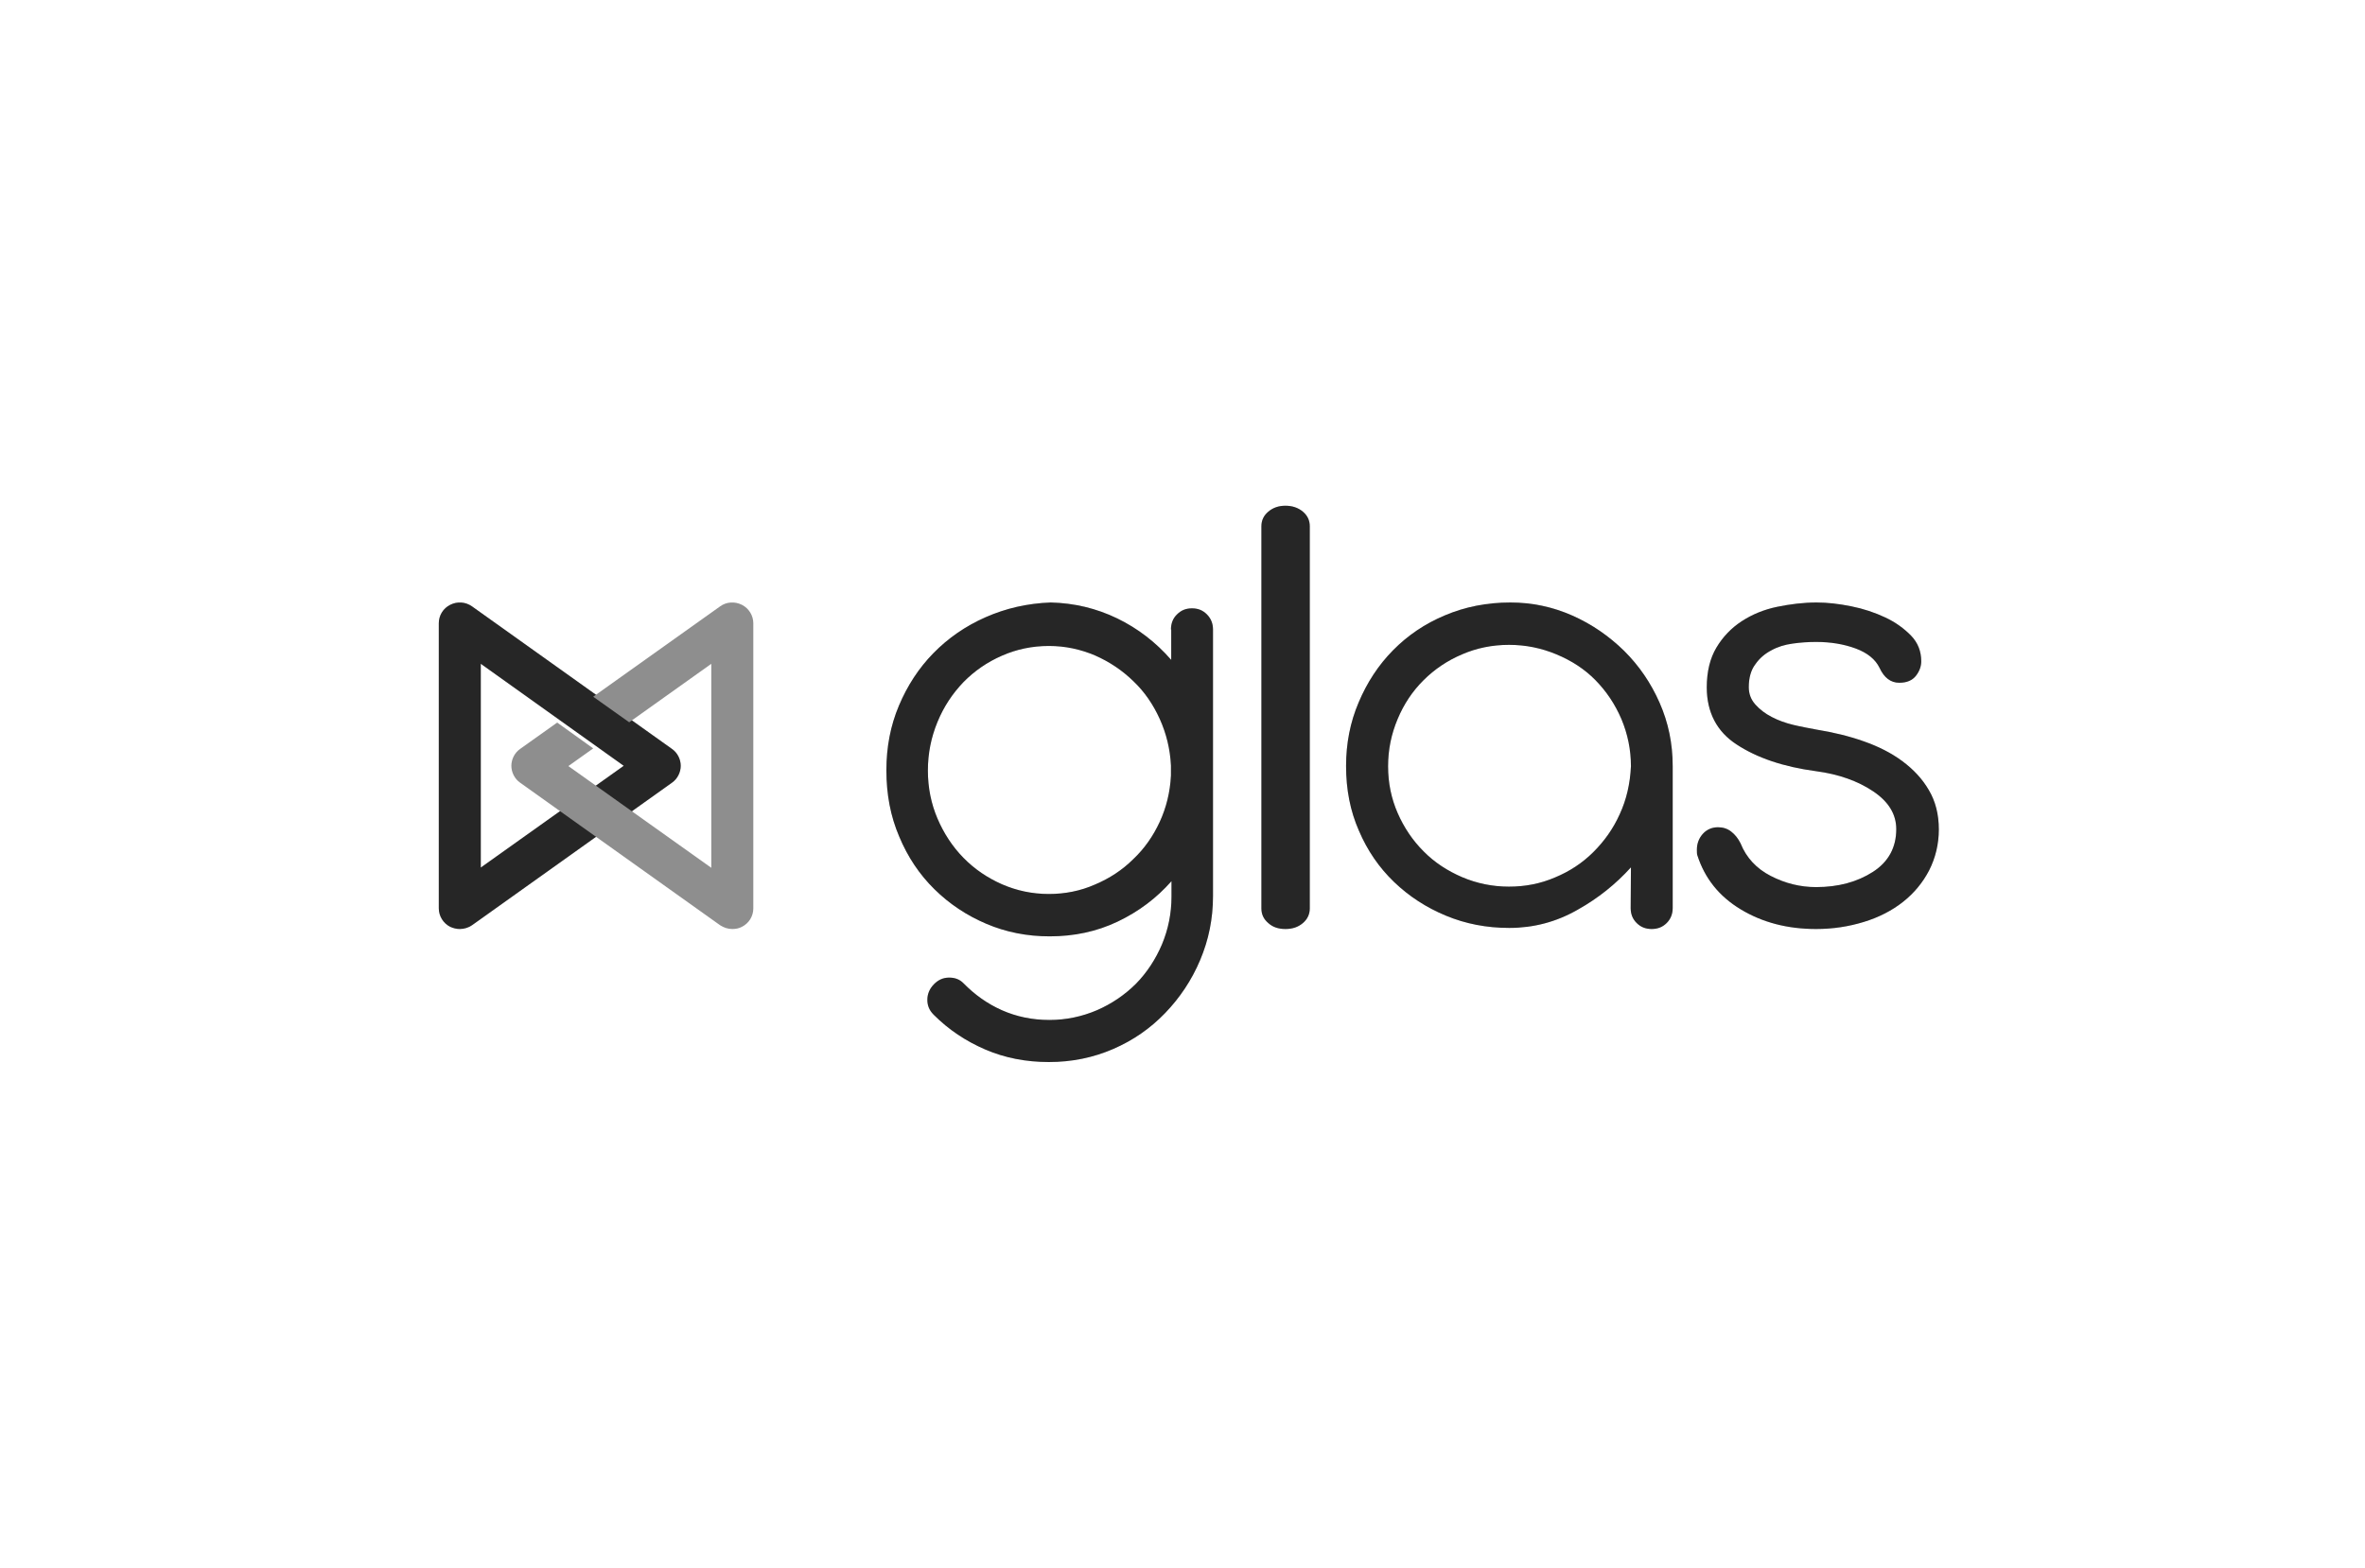 <svg width="374" height="248" viewBox="0 0 374 248" fill="none" xmlns="http://www.w3.org/2000/svg">
<path d="M185.173 99.581C185.173 98.655 185.475 97.817 186.123 97.2C186.771 96.539 187.548 96.231 188.499 96.231C189.449 96.231 190.226 96.539 190.874 97.2C191.522 97.862 191.824 98.655 191.824 99.581V141.77C191.824 145.341 191.133 148.691 189.794 151.865C188.455 155.039 186.598 157.817 184.266 160.241C181.934 162.666 179.213 164.562 176.061 165.928C172.908 167.295 169.539 168 165.868 168C162.241 168 158.872 167.339 155.806 166.017C152.739 164.694 150.019 162.887 147.686 160.55L147.6 160.462C146.952 159.801 146.65 159.051 146.65 158.169C146.65 157.244 146.995 156.406 147.686 155.701C148.377 154.995 149.155 154.643 150.105 154.643C151.055 154.643 151.789 154.951 152.351 155.524C154.121 157.332 156.151 158.787 158.44 159.801C160.729 160.815 163.234 161.344 165.955 161.344C168.589 161.344 171.094 160.815 173.469 159.801C175.802 158.787 177.875 157.376 179.645 155.613C181.373 153.849 182.755 151.733 183.748 149.397C184.741 147.016 185.26 144.503 185.26 141.814V139.389C182.884 142.079 180.077 144.195 176.752 145.782C173.426 147.369 169.842 148.118 165.998 148.118C162.413 148.118 159.088 147.457 155.978 146.134C152.869 144.812 150.148 143.004 147.773 140.668C145.398 138.331 143.54 135.554 142.202 132.336C140.82 129.118 140.172 125.635 140.172 121.844C140.172 118.185 140.82 114.79 142.158 111.616C143.497 108.442 145.311 105.665 147.6 103.328C149.932 100.948 152.653 99.052 155.849 97.641C159.045 96.231 162.457 95.437 166.171 95.305C169.885 95.393 173.383 96.231 176.665 97.817C179.948 99.405 182.798 101.609 185.216 104.386V99.581H185.173ZM185.173 121.094C185.044 118.493 184.439 116.024 183.403 113.732C182.366 111.44 180.984 109.412 179.213 107.737C177.443 106.017 175.456 104.695 173.167 103.681C170.878 102.711 168.46 102.182 165.868 102.182C163.234 102.182 160.729 102.711 158.44 103.725C156.108 104.739 154.078 106.15 152.351 107.913C150.623 109.72 149.241 111.792 148.248 114.217C147.255 116.642 146.736 119.155 146.736 121.888C146.736 124.621 147.255 127.134 148.248 129.47C149.241 131.807 150.623 133.923 152.351 135.686C154.121 137.494 156.151 138.86 158.44 139.874C160.772 140.888 163.234 141.417 165.868 141.417C168.416 141.417 170.878 140.932 173.167 139.918C175.456 138.949 177.486 137.626 179.213 135.907C180.984 134.231 182.366 132.248 183.403 129.999C184.439 127.751 185.044 125.282 185.173 122.681V121.094Z" fill="#303030"/>
<path d="M185.173 99.581C185.173 98.655 185.475 97.817 186.123 97.2C186.771 96.539 187.548 96.231 188.499 96.231C189.449 96.231 190.226 96.539 190.874 97.2C191.522 97.862 191.824 98.655 191.824 99.581V141.77C191.824 145.341 191.133 148.691 189.794 151.865C188.455 155.039 186.598 157.817 184.266 160.241C181.934 162.666 179.213 164.562 176.061 165.928C172.908 167.295 169.539 168 165.868 168C162.241 168 158.872 167.339 155.806 166.017C152.739 164.694 150.019 162.887 147.686 160.55L147.6 160.462C146.952 159.801 146.65 159.051 146.65 158.169C146.65 157.244 146.995 156.406 147.686 155.701C148.377 154.995 149.155 154.643 150.105 154.643C151.055 154.643 151.789 154.951 152.351 155.524C154.121 157.332 156.151 158.787 158.44 159.801C160.729 160.815 163.234 161.344 165.955 161.344C168.589 161.344 171.094 160.815 173.469 159.801C175.802 158.787 177.875 157.376 179.645 155.613C181.373 153.849 182.755 151.733 183.748 149.397C184.741 147.016 185.26 144.503 185.26 141.814V139.389C182.884 142.079 180.077 144.195 176.752 145.782C173.426 147.369 169.842 148.118 165.998 148.118C162.413 148.118 159.088 147.457 155.978 146.134C152.869 144.812 150.148 143.004 147.773 140.668C145.398 138.331 143.54 135.554 142.202 132.336C140.82 129.118 140.172 125.635 140.172 121.844C140.172 118.185 140.82 114.79 142.158 111.616C143.497 108.442 145.311 105.665 147.6 103.328C149.932 100.948 152.653 99.052 155.849 97.641C159.045 96.231 162.457 95.437 166.171 95.305C169.885 95.393 173.383 96.231 176.665 97.817C179.948 99.405 182.798 101.609 185.216 104.386V99.581H185.173ZM185.173 121.094C185.044 118.493 184.439 116.024 183.403 113.732C182.366 111.44 180.984 109.412 179.213 107.737C177.443 106.017 175.456 104.695 173.167 103.681C170.878 102.711 168.46 102.182 165.868 102.182C163.234 102.182 160.729 102.711 158.44 103.725C156.108 104.739 154.078 106.15 152.351 107.913C150.623 109.72 149.241 111.792 148.248 114.217C147.255 116.642 146.736 119.155 146.736 121.888C146.736 124.621 147.255 127.134 148.248 129.47C149.241 131.807 150.623 133.923 152.351 135.686C154.121 137.494 156.151 138.86 158.44 139.874C160.772 140.888 163.234 141.417 165.868 141.417C168.416 141.417 170.878 140.932 173.167 139.918C175.456 138.949 177.486 137.626 179.213 135.907C180.984 134.231 182.366 132.248 183.403 129.999C184.439 127.751 185.044 125.282 185.173 122.681V121.094Z" fill="black" fill-opacity="0.2"/>
<path d="M199.477 83.253C199.477 82.323 199.827 81.563 200.577 80.929C201.327 80.296 202.227 80 203.278 80C204.328 80 205.278 80.296 206.028 80.929C206.779 81.563 207.129 82.323 207.129 83.253V143.704C207.129 144.591 206.779 145.394 206.028 146.027C205.278 146.661 204.378 146.957 203.278 146.957C202.177 146.957 201.277 146.661 200.577 146.027C199.827 145.394 199.477 144.633 199.477 143.704V83.253Z" fill="#303030"/>
<path d="M199.477 83.253C199.477 82.323 199.827 81.563 200.577 80.929C201.327 80.296 202.227 80 203.278 80C204.328 80 205.278 80.296 206.028 80.929C206.779 81.563 207.129 82.323 207.129 83.253V143.704C207.129 144.591 206.779 145.394 206.028 146.027C205.278 146.661 204.378 146.957 203.278 146.957C202.177 146.957 201.277 146.661 200.577 146.027C199.827 145.394 199.477 144.633 199.477 143.704V83.253Z" fill="black" fill-opacity="0.2"/>
<path d="M257.917 137.202C255.544 139.824 252.739 142.101 249.416 143.949C246.094 145.84 242.512 146.785 238.672 146.785C235.09 146.785 231.767 146.14 228.661 144.851C225.554 143.562 222.835 141.8 220.462 139.523C218.089 137.245 216.233 134.538 214.895 131.401C213.514 128.264 212.867 124.869 212.867 121.174C212.867 117.607 213.514 114.255 214.852 111.118C216.19 107.938 218.002 105.188 220.289 102.868C222.619 100.504 225.338 98.656 228.531 97.324C231.681 95.992 235.133 95.305 238.844 95.305C242.253 95.305 245.533 95.992 248.64 97.367C251.747 98.742 254.465 100.633 256.838 102.954C259.212 105.317 261.067 108.024 262.448 111.161C263.829 114.298 264.519 117.607 264.519 121.174V143.648C264.519 144.55 264.217 145.367 263.57 146.011C262.923 146.656 262.146 146.957 261.197 146.957C260.247 146.957 259.471 146.656 258.823 146.011C258.176 145.367 257.874 144.593 257.874 143.648L257.917 137.202ZM257.917 121.217C257.917 118.595 257.399 116.103 256.407 113.74C255.414 111.419 254.034 109.356 252.308 107.595C250.581 105.833 248.51 104.501 246.137 103.512C243.764 102.524 241.304 102.008 238.629 102.008C235.953 102.008 233.494 102.524 231.207 103.512C228.876 104.501 226.848 105.876 225.122 107.595C223.353 109.356 222.015 111.376 221.023 113.74C220.03 116.103 219.512 118.552 219.512 121.217C219.512 123.881 220.03 126.33 221.023 128.608C222.015 130.885 223.396 132.948 225.122 134.667C226.848 136.429 228.919 137.761 231.207 138.749C233.537 139.738 235.996 140.253 238.629 140.253C241.218 140.253 243.634 139.781 245.921 138.792C248.208 137.847 250.236 136.515 251.962 134.796C253.688 133.077 255.112 131.1 256.148 128.78C257.184 126.545 257.788 124.01 257.917 121.217Z" fill="#303030"/>
<path d="M257.917 137.202C255.544 139.824 252.739 142.101 249.416 143.949C246.094 145.84 242.512 146.785 238.672 146.785C235.09 146.785 231.767 146.14 228.661 144.851C225.554 143.562 222.835 141.8 220.462 139.523C218.089 137.245 216.233 134.538 214.895 131.401C213.514 128.264 212.867 124.869 212.867 121.174C212.867 117.607 213.514 114.255 214.852 111.118C216.19 107.938 218.002 105.188 220.289 102.868C222.619 100.504 225.338 98.656 228.531 97.324C231.681 95.992 235.133 95.305 238.844 95.305C242.253 95.305 245.533 95.992 248.64 97.367C251.747 98.742 254.465 100.633 256.838 102.954C259.212 105.317 261.067 108.024 262.448 111.161C263.829 114.298 264.519 117.607 264.519 121.174V143.648C264.519 144.55 264.217 145.367 263.57 146.011C262.923 146.656 262.146 146.957 261.197 146.957C260.247 146.957 259.471 146.656 258.823 146.011C258.176 145.367 257.874 144.593 257.874 143.648L257.917 137.202ZM257.917 121.217C257.917 118.595 257.399 116.103 256.407 113.74C255.414 111.419 254.034 109.356 252.308 107.595C250.581 105.833 248.51 104.501 246.137 103.512C243.764 102.524 241.304 102.008 238.629 102.008C235.953 102.008 233.494 102.524 231.207 103.512C228.876 104.501 226.848 105.876 225.122 107.595C223.353 109.356 222.015 111.376 221.023 113.74C220.03 116.103 219.512 118.552 219.512 121.217C219.512 123.881 220.03 126.33 221.023 128.608C222.015 130.885 223.396 132.948 225.122 134.667C226.848 136.429 228.919 137.761 231.207 138.749C233.537 139.738 235.996 140.253 238.629 140.253C241.218 140.253 243.634 139.781 245.921 138.792C248.208 137.847 250.236 136.515 251.962 134.796C253.688 133.077 255.112 131.1 256.148 128.78C257.184 126.545 257.788 124.01 257.917 121.217Z" fill="black" fill-opacity="0.2"/>
<path d="M269.907 108.734C269.907 106.238 270.428 104.129 271.427 102.45C272.426 100.771 273.772 99.351 275.423 98.275C277.073 97.199 278.94 96.424 281.025 95.993C283.11 95.563 285.194 95.305 287.279 95.305C289.016 95.305 290.84 95.52 292.751 95.907C294.705 96.295 296.486 96.897 298.136 97.672C299.786 98.447 301.133 99.437 302.218 100.556C303.304 101.675 303.825 103.053 303.825 104.602C303.825 105.377 303.565 106.152 303 106.883C302.435 107.615 301.567 108.003 300.351 108.003C299.005 108.003 297.962 107.228 297.224 105.635C296.573 104.301 295.313 103.268 293.446 102.579C291.578 101.89 289.494 101.546 287.192 101.546C285.976 101.546 284.716 101.632 283.5 101.804C282.241 101.976 281.112 102.321 280.113 102.88C279.114 103.397 278.246 104.129 277.594 105.076C276.899 105.979 276.552 107.228 276.552 108.691C276.552 109.767 276.899 110.671 277.594 111.446C278.289 112.221 279.114 112.866 280.2 113.426C281.286 113.986 282.371 114.373 283.631 114.674C284.89 114.976 286.106 115.191 287.235 115.406C289.884 115.836 292.403 116.439 294.705 117.257C297.05 118.075 299.091 119.108 300.829 120.399C302.566 121.69 303.999 123.197 305.041 125.005C306.083 126.769 306.605 128.836 306.605 131.203C306.605 133.527 306.083 135.679 305.085 137.659C304.086 139.596 302.696 141.275 300.959 142.653C299.222 144.03 297.137 145.106 294.749 145.838C292.36 146.569 289.884 146.957 287.192 146.957C282.675 146.957 278.723 145.924 275.292 143.858C271.861 141.792 269.603 138.951 268.431 135.335C268.344 135.12 268.344 134.819 268.344 134.388C268.344 133.484 268.648 132.623 269.256 131.935C269.864 131.246 270.689 130.859 271.688 130.859C272.47 130.859 273.164 131.074 273.772 131.547C274.38 132.021 274.858 132.623 275.249 133.398C276.161 135.679 277.768 137.401 280.026 138.563C282.284 139.726 284.673 140.328 287.192 140.328C290.71 140.328 293.706 139.51 296.182 137.918C298.657 136.325 299.873 134.044 299.873 131.16C299.873 128.793 298.657 126.813 296.225 125.177C293.793 123.541 290.753 122.465 287.192 121.992C282.024 121.303 277.855 119.883 274.641 117.773C271.514 115.75 269.907 112.694 269.907 108.734Z" fill="#303030"/>
<path d="M269.907 108.734C269.907 106.238 270.428 104.129 271.427 102.45C272.426 100.771 273.772 99.351 275.423 98.275C277.073 97.199 278.94 96.424 281.025 95.993C283.11 95.563 285.194 95.305 287.279 95.305C289.016 95.305 290.84 95.52 292.751 95.907C294.705 96.295 296.486 96.897 298.136 97.672C299.786 98.447 301.133 99.437 302.218 100.556C303.304 101.675 303.825 103.053 303.825 104.602C303.825 105.377 303.565 106.152 303 106.883C302.435 107.615 301.567 108.003 300.351 108.003C299.005 108.003 297.962 107.228 297.224 105.635C296.573 104.301 295.313 103.268 293.446 102.579C291.578 101.89 289.494 101.546 287.192 101.546C285.976 101.546 284.716 101.632 283.5 101.804C282.241 101.976 281.112 102.321 280.113 102.88C279.114 103.397 278.246 104.129 277.594 105.076C276.899 105.979 276.552 107.228 276.552 108.691C276.552 109.767 276.899 110.671 277.594 111.446C278.289 112.221 279.114 112.866 280.2 113.426C281.286 113.986 282.371 114.373 283.631 114.674C284.89 114.976 286.106 115.191 287.235 115.406C289.884 115.836 292.403 116.439 294.705 117.257C297.05 118.075 299.091 119.108 300.829 120.399C302.566 121.69 303.999 123.197 305.041 125.005C306.083 126.769 306.605 128.836 306.605 131.203C306.605 133.527 306.083 135.679 305.085 137.659C304.086 139.596 302.696 141.275 300.959 142.653C299.222 144.03 297.137 145.106 294.749 145.838C292.36 146.569 289.884 146.957 287.192 146.957C282.675 146.957 278.723 145.924 275.292 143.858C271.861 141.792 269.603 138.951 268.431 135.335C268.344 135.12 268.344 134.819 268.344 134.388C268.344 133.484 268.648 132.623 269.256 131.935C269.864 131.246 270.689 130.859 271.688 130.859C272.47 130.859 273.164 131.074 273.772 131.547C274.38 132.021 274.858 132.623 275.249 133.398C276.161 135.679 277.768 137.401 280.026 138.563C282.284 139.726 284.673 140.328 287.192 140.328C290.71 140.328 293.706 139.51 296.182 137.918C298.657 136.325 299.873 134.044 299.873 131.16C299.873 128.793 298.657 126.813 296.225 125.177C293.793 123.541 290.753 122.465 287.192 121.992C282.024 121.303 277.855 119.883 274.641 117.773C271.514 115.75 269.907 112.694 269.907 108.734Z" fill="black" fill-opacity="0.2"/>
<path d="M72.712 146.957C72.194 146.957 71.677 146.828 71.202 146.613C70.081 146.053 69.391 144.892 69.391 143.687V98.594C69.391 97.346 70.081 96.228 71.202 95.668C72.324 95.109 73.618 95.195 74.653 95.926L106.271 118.473C107.134 119.075 107.651 120.108 107.651 121.14C107.651 122.173 107.134 123.206 106.271 123.808L74.653 146.354C74.092 146.742 73.402 146.957 72.712 146.957ZM76.033 105.005V137.233L98.636 121.14L76.033 105.005Z" fill="#303030"/>
<path d="M72.712 146.957C72.194 146.957 71.677 146.828 71.202 146.613C70.081 146.053 69.391 144.892 69.391 143.687V98.594C69.391 97.346 70.081 96.228 71.202 95.668C72.324 95.109 73.618 95.195 74.653 95.926L106.271 118.473C107.134 119.075 107.651 120.108 107.651 121.14C107.651 122.173 107.134 123.206 106.271 123.808L74.653 146.354C74.092 146.742 73.402 146.957 72.712 146.957ZM76.033 105.005V137.233L98.636 121.14L76.033 105.005Z" fill="black" fill-opacity="0.2"/>
<path d="M93.808 110.212L113.866 95.926C114.858 95.195 116.195 95.109 117.316 95.668C118.438 96.228 119.128 97.389 119.128 98.594V143.687C119.128 144.935 118.438 146.053 117.316 146.613C116.842 146.871 116.324 146.957 115.807 146.957C115.116 146.957 114.469 146.742 113.866 146.354L82.248 123.808C81.385 123.206 80.867 122.173 80.867 121.14C80.867 120.108 81.385 119.075 82.248 118.473L88.114 114.299L93.808 118.387L89.882 121.183L112.485 137.276V105.005L99.502 114.256L93.808 110.212Z" fill="#8E8E8E"/>
</svg>
